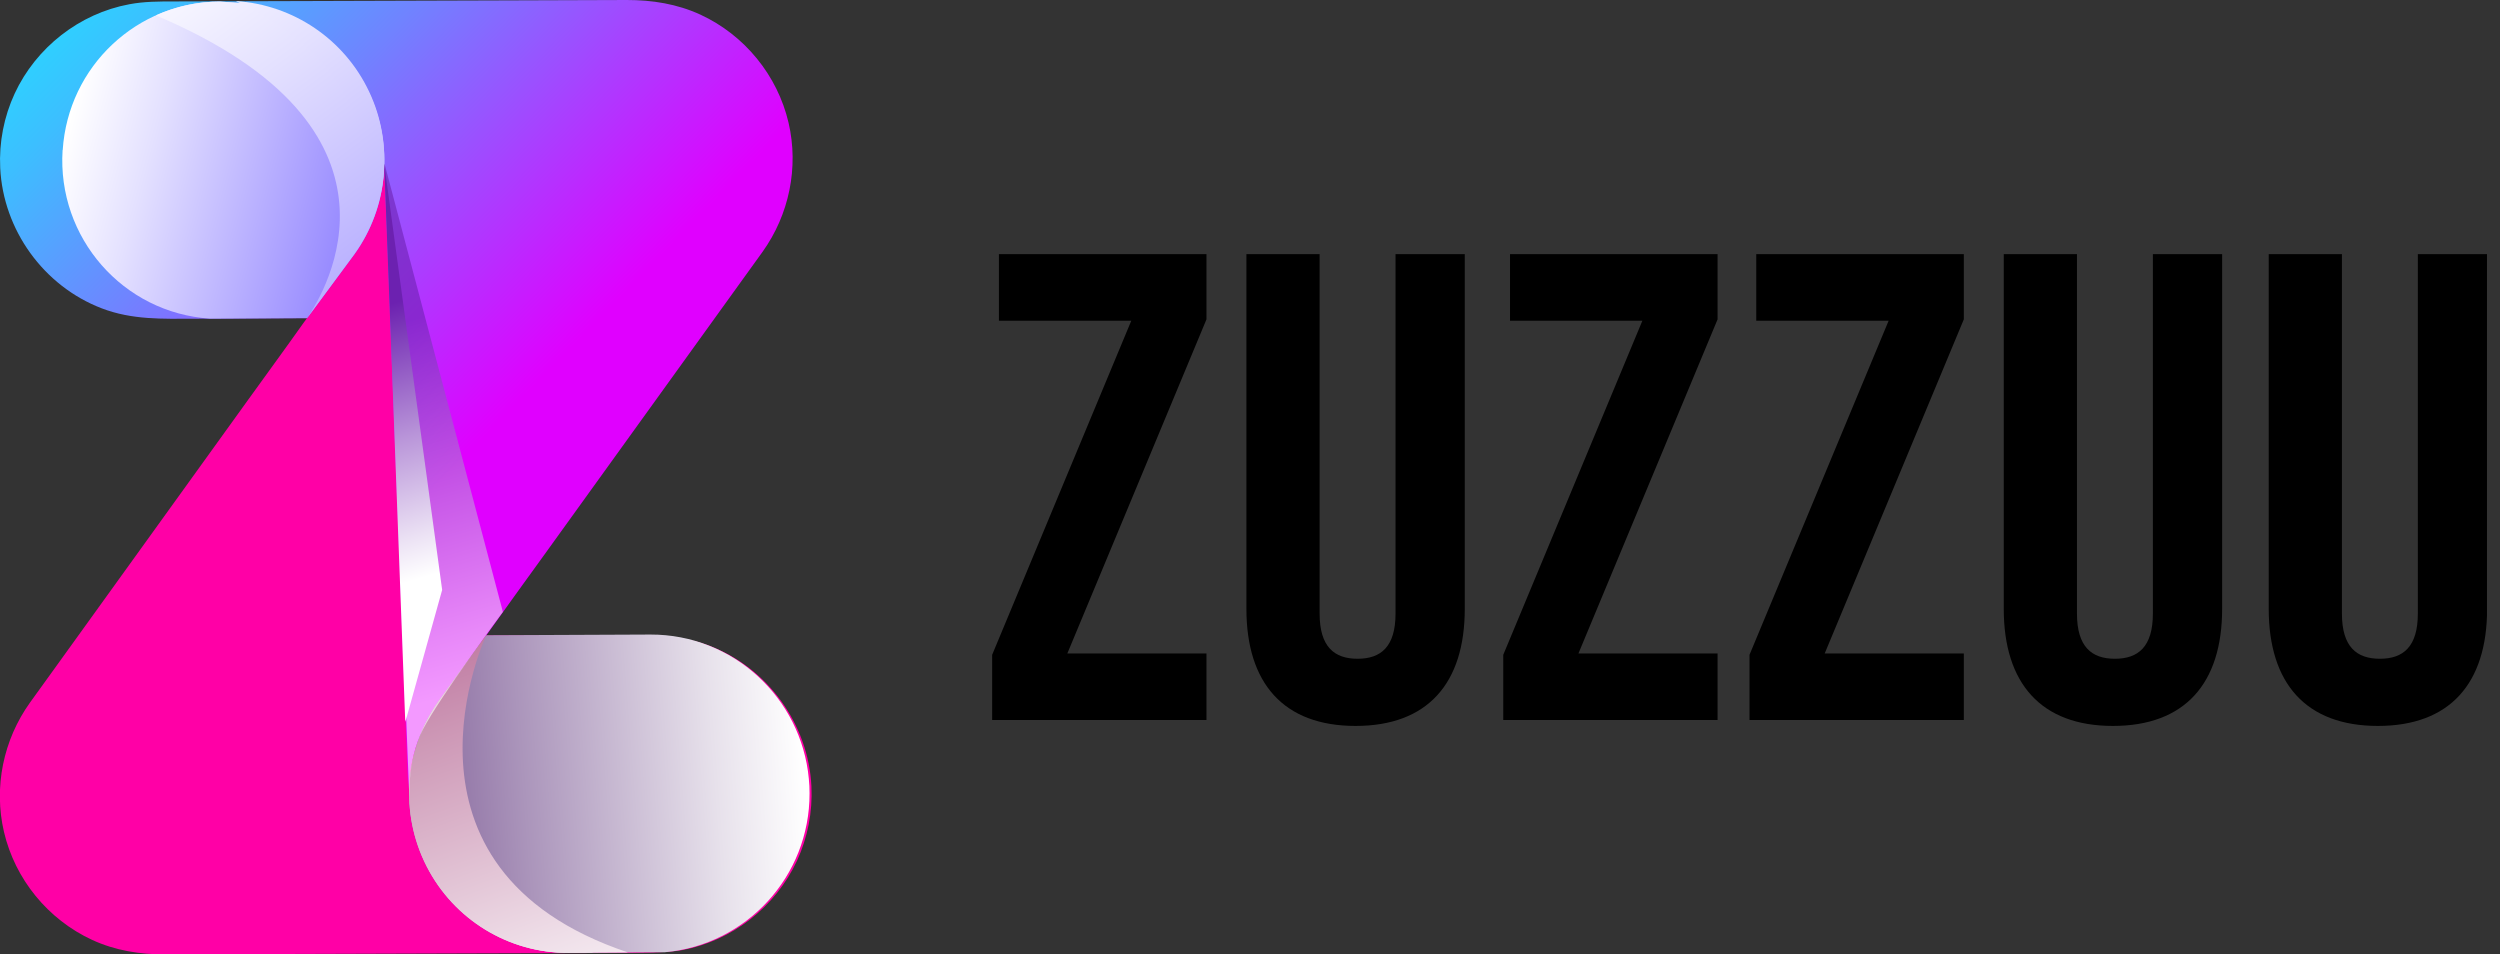 <svg width="131" height="50" viewBox="0 0 131 50" fill="none" xmlns="http://www.w3.org/2000/svg">
<rect x="0" y="0" width="131" height="50" fill="#333333" stroke="none"/>
<g id="Frame" clip-path="url(#clip0_843_1997)">
<g id="Group">
<g id="Layer_1">
<g id="Group 1000001850">
<path id="Vector" d="M0.011 8.8C0.169 12.053 2.288 14.99 5.329 16.156C6.915 16.767 8.528 16.707 10.19 16.701C11.999 16.69 13.813 16.685 15.622 16.674C15.922 16.674 16.222 16.674 16.521 16.674C16.625 16.674 16.837 16.718 16.935 16.674C17.023 16.636 17.115 16.44 17.175 16.358C17.41 16.031 17.644 15.71 17.878 15.383C18.358 14.723 18.837 14.058 19.317 13.399C20.085 12.336 19.834 11.448 20.063 10.152C20.134 9.748 20.134 8.996 20.145 8.588C20.178 8.866 19.916 11.367 19.916 11.65C19.927 12.445 20.02 11.345 20.03 12.14C20.063 14.756 20.199 17.099 20.232 19.715C20.27 22.864 20.194 26.014 20.232 29.163C20.265 31.904 20.199 34.645 20.232 37.38C20.248 38.704 17.322 40.045 17.388 41.369C17.388 41.385 22.439 41.63 21.415 41.63C21.458 40.137 21.883 38.459 22.684 37.2C22.978 36.737 23.311 36.301 23.632 35.86C24.297 34.934 24.978 34.002 25.637 33.075C26.591 31.73 27.566 30.4 28.525 29.065C30.416 26.439 32.307 23.818 34.198 21.191C35.805 18.957 37.418 16.723 39.026 14.489C39.336 14.058 39.647 13.628 39.957 13.197C41.352 11.247 41.865 8.773 41.32 6.43C40.742 3.951 39.015 1.836 36.704 0.768C35.473 0.202 34.176 0 32.841 0C30.689 0.005 28.542 0.016 26.389 0.022C23.066 0.033 19.747 0.044 16.423 0.054C13.988 0.06 11.552 0.071 9.111 0.076C8.326 0.076 7.552 0.076 6.778 0.223C4.163 0.708 1.891 2.485 0.768 4.904C0.207 6.114 -0.055 7.465 0.011 8.8Z" fill="url(#paint0_linear_843_1997)"/>
<path id="Vector_2" d="M42.519 41.205C42.361 37.952 40.241 35.015 37.2 33.849C35.871 33.337 34.519 33.299 33.141 33.299H25.469L25.441 33.337L23.621 35.865C23.398 36.148 23.202 36.426 23.022 36.699C23.006 36.715 22.989 36.737 22.973 36.753C22.951 36.786 22.924 36.83 22.897 36.884C21.551 38.998 21.393 40.698 21.393 41.347L20.134 8.615C20.101 10.271 19.578 11.917 18.576 13.312L16.085 16.679H16.08C16.02 16.766 15.955 16.854 15.889 16.941C14.936 18.287 13.96 19.616 13.001 20.951C11.111 23.578 9.22 26.199 7.329 28.825C5.721 31.059 4.109 33.293 2.501 35.527C2.19 35.958 1.88 36.388 1.569 36.819C0.174 38.77 -0.338 41.243 0.207 43.586C0.785 46.066 2.512 48.18 4.822 49.248C6.048 49.815 7.345 50.016 8.68 50.011C10.833 50.005 12.979 49.994 15.132 49.989C18.456 49.978 21.774 49.967 25.098 49.956C27.534 49.951 29.97 49.94 32.411 49.934C33.195 49.934 34.972 49.934 35.745 49.787C38.366 49.297 40.639 47.526 41.761 45.107C42.322 43.892 42.584 42.546 42.519 41.211V41.205Z" fill="#FF00A6"/>
<path id="Vector_3" style="mix-blend-mode:multiply" d="M23.006 36.715C21.18 39.26 20.93 42.611 22.357 45.401C23.785 48.191 26.651 49.94 29.773 49.929L34.841 49.897C39.096 49.52 42.431 45.935 42.42 41.57C42.42 41.314 42.41 41.058 42.382 40.802C41.984 36.557 38.415 33.239 34.083 33.25L25.474 33.288L23.006 36.71V36.715Z" fill="url(#paint1_linear_843_1997)"/>
<path id="Vector_4" style="mix-blend-mode:multiply" d="M23.006 36.715C21.18 39.26 20.93 42.611 22.357 45.401C23.785 48.191 26.651 49.94 29.773 49.929L32.906 49.907C19.763 45.51 25.474 33.294 25.474 33.294L23.006 36.715Z" fill="url(#paint2_linear_843_1997)"/>
<path id="Vector_5" style="mix-blend-mode:multiply" d="M29.773 49.929L31.108 49.918C30.945 49.864 30.781 49.809 30.618 49.76C17.366 45.477 24.482 34.699 25.387 33.419L23.011 36.715C21.186 39.26 20.935 42.611 22.363 45.401C23.79 48.191 26.657 49.94 29.779 49.929H29.773Z" fill="url(#paint3_linear_843_1997)"/>
<path id="Vector_6" style="mix-blend-mode:multiply" d="M3.28 7.863C2.986 12.446 6.441 16.401 11.002 16.696L16.085 16.669L18.576 13.301C20.336 10.849 20.63 7.623 19.344 4.888C18.063 2.158 15.404 0.338 12.402 0.142L11.514 0.082C7.198 0.093 3.569 3.466 3.286 7.863H3.28Z" fill="url(#paint4_linear_843_1997)"/>
<path id="Vector_7" style="mix-blend-mode:multiply" d="M16.091 16.674L18.581 13.306C20.341 10.854 20.635 7.629 19.349 4.893C18.063 2.158 15.404 0.338 12.402 0.142L11.514 0.082C10.326 0.082 9.198 0.343 8.168 0.807C22.205 6.735 17.061 15.252 16.091 16.669V16.674Z" fill="url(#paint5_linear_843_1997)"/>
<path id="Vector_8" style="mix-blend-mode:multiply" d="M18.57 13.214C20.336 10.762 20.635 7.536 19.344 4.806C18.053 2.065 15.377 0.251 12.358 0.054C22.466 4.942 18.63 12.849 16.718 15.786L18.57 13.214Z" fill="url(#paint6_linear_843_1997)"/>
<path id="Vector_9" style="mix-blend-mode:multiply" opacity="0.6" d="M20.145 8.582L21.464 42.197C21.464 42.197 21.267 39.914 22.172 38.203C23.076 36.492 26.351 32.062 26.351 32.062L20.15 8.582H20.145Z" fill="url(#paint7_linear_843_1997)"/>
<path id="Vector_10" style="mix-blend-mode:multiply" d="M21.322 37.538L23.169 30.912L20.134 8.599L21.235 37.822L21.322 37.538Z" fill="url(#paint8_linear_843_1997)"/>
</g>
<path id="Vector_11" d="M63.219 13.317V16.734L55.928 34.242H63.219V37.729H51.989V34.312L59.28 16.805H52.343V13.317H63.225H63.219Z" fill="black"/>
<path id="Vector_12" d="M69.148 13.317V32.149C69.148 33.893 69.916 34.519 71.137 34.519C72.357 34.519 73.126 33.893 73.126 32.149V13.317H76.754V31.904C76.754 35.811 74.804 38.039 71.033 38.039C67.262 38.039 65.312 35.805 65.312 31.904V13.317H69.148Z" fill="black"/>
<path id="Vector_13" d="M90.001 13.317V16.734L82.71 34.242H90.001V37.729H78.771V34.312L86.061 16.805H79.125V13.317H90.007H90.001Z" fill="black"/>
<path id="Vector_14" d="M102.904 13.317V16.734L95.614 34.242H102.904V37.729H91.674V34.312L98.965 16.805H92.028V13.317H102.91H102.904Z" fill="black"/>
<path id="Vector_15" d="M108.833 13.317V32.149C108.833 33.893 109.601 34.519 110.822 34.519C112.042 34.519 112.811 33.893 112.811 32.149V13.317H116.44V31.904C116.44 35.811 114.489 38.039 110.718 38.039C106.947 38.039 104.997 35.805 104.997 31.904V13.317H108.833Z" fill="black"/>
<path id="Vector_16" d="M122.717 13.317V32.149C122.717 33.893 123.485 34.519 124.706 34.519C125.926 34.519 126.695 33.893 126.695 32.149V13.317H130.324V31.904C130.324 35.811 128.373 38.039 124.602 38.039C120.831 38.039 118.881 35.805 118.881 31.904V13.317H122.717Z" fill="black"/>
</g>
</g>
</g>
<defs>
<linearGradient id="paint0_linear_843_1997" x1="4.272" y1="-1.542" x2="27.735" y2="21.415" gradientUnits="userSpaceOnUse">
<stop stop-color="#29D7FF"/>
<stop offset="0.14" stop-color="#3CBFFF"/>
<stop offset="0.42" stop-color="#7083FF"/>
<stop offset="0.83" stop-color="#C123FF"/>
<stop offset="0.98" stop-color="#E000FF"/>
</linearGradient>
<linearGradient id="paint1_linear_843_1997" x1="16.467" y1="42.699" x2="42.147" y2="40.671" gradientUnits="userSpaceOnUse">
<stop stop-color="#643C81"/>
<stop offset="0.43" stop-color="#AB95BB"/>
<stop offset="0.82" stop-color="#E7E1EB"/>
<stop offset="1" stop-color="white"/>
</linearGradient>
<linearGradient id="paint2_linear_843_1997" x1="17.944" y1="20.826" x2="30.384" y2="55.416" gradientUnits="userSpaceOnUse">
<stop stop-color="#942162"/>
<stop offset="0.49" stop-color="#CC95B4"/>
<stop offset="0.84" stop-color="#F0E1EA"/>
<stop offset="1" stop-color="white"/>
</linearGradient>
<linearGradient id="paint3_linear_843_1997" x1="17.241" y1="21.077" x2="29.681" y2="55.672" gradientUnits="userSpaceOnUse">
<stop stop-color="#942162"/>
<stop offset="0.49" stop-color="#CC95B4"/>
<stop offset="0.84" stop-color="#F0E1EA"/>
<stop offset="1" stop-color="white"/>
</linearGradient>
<linearGradient id="paint4_linear_843_1997" x1="27.541" y1="12.691" x2="3.668" y2="6.243" gradientUnits="userSpaceOnUse">
<stop stop-color="#513CFF"/>
<stop offset="0.43" stop-color="#A195FF"/>
<stop offset="0.82" stop-color="#E4E1FF"/>
<stop offset="1" stop-color="white"/>
</linearGradient>
<linearGradient id="paint5_linear_843_1997" x1="35.168" y1="34.329" x2="8.195" y2="-2.272" gradientUnits="userSpaceOnUse">
<stop stop-color="#513CFF"/>
<stop offset="0.43" stop-color="#A195FF"/>
<stop offset="0.82" stop-color="#E4E1FF"/>
<stop offset="1" stop-color="white"/>
</linearGradient>
<linearGradient id="paint6_linear_843_1997" x1="35.718" y1="34.171" x2="8.555" y2="-2.697" gradientUnits="userSpaceOnUse">
<stop stop-color="#513CFF"/>
<stop offset="0.43" stop-color="#A195FF"/>
<stop offset="0.82" stop-color="#E4E1FF"/>
<stop offset="1" stop-color="white"/>
</linearGradient>
<linearGradient id="paint7_linear_843_1997" x1="23.97" y1="36.361" x2="18.543" y2="17.584" gradientUnits="userSpaceOnUse">
<stop stop-color="white"/>
<stop offset="0.16" stop-color="#EBE1F4"/>
<stop offset="0.51" stop-color="#B995D9"/>
<stop offset="1" stop-color="#6C21B0"/>
</linearGradient>
<linearGradient id="paint8_linear_843_1997" x1="23.521" y1="32.695" x2="18.66" y2="16.464" gradientUnits="userSpaceOnUse">
<stop offset="0.16" stop-color="white"/>
<stop offset="0.29" stop-color="#EBE1F4"/>
<stop offset="0.59" stop-color="#B995D9"/>
<stop offset="1" stop-color="#6C21B0"/>
</linearGradient>
<clipPath id="clip0_843_1997">
<rect width="130.318" height="50" fill="white"/>
</clipPath>
</defs>
</svg>
